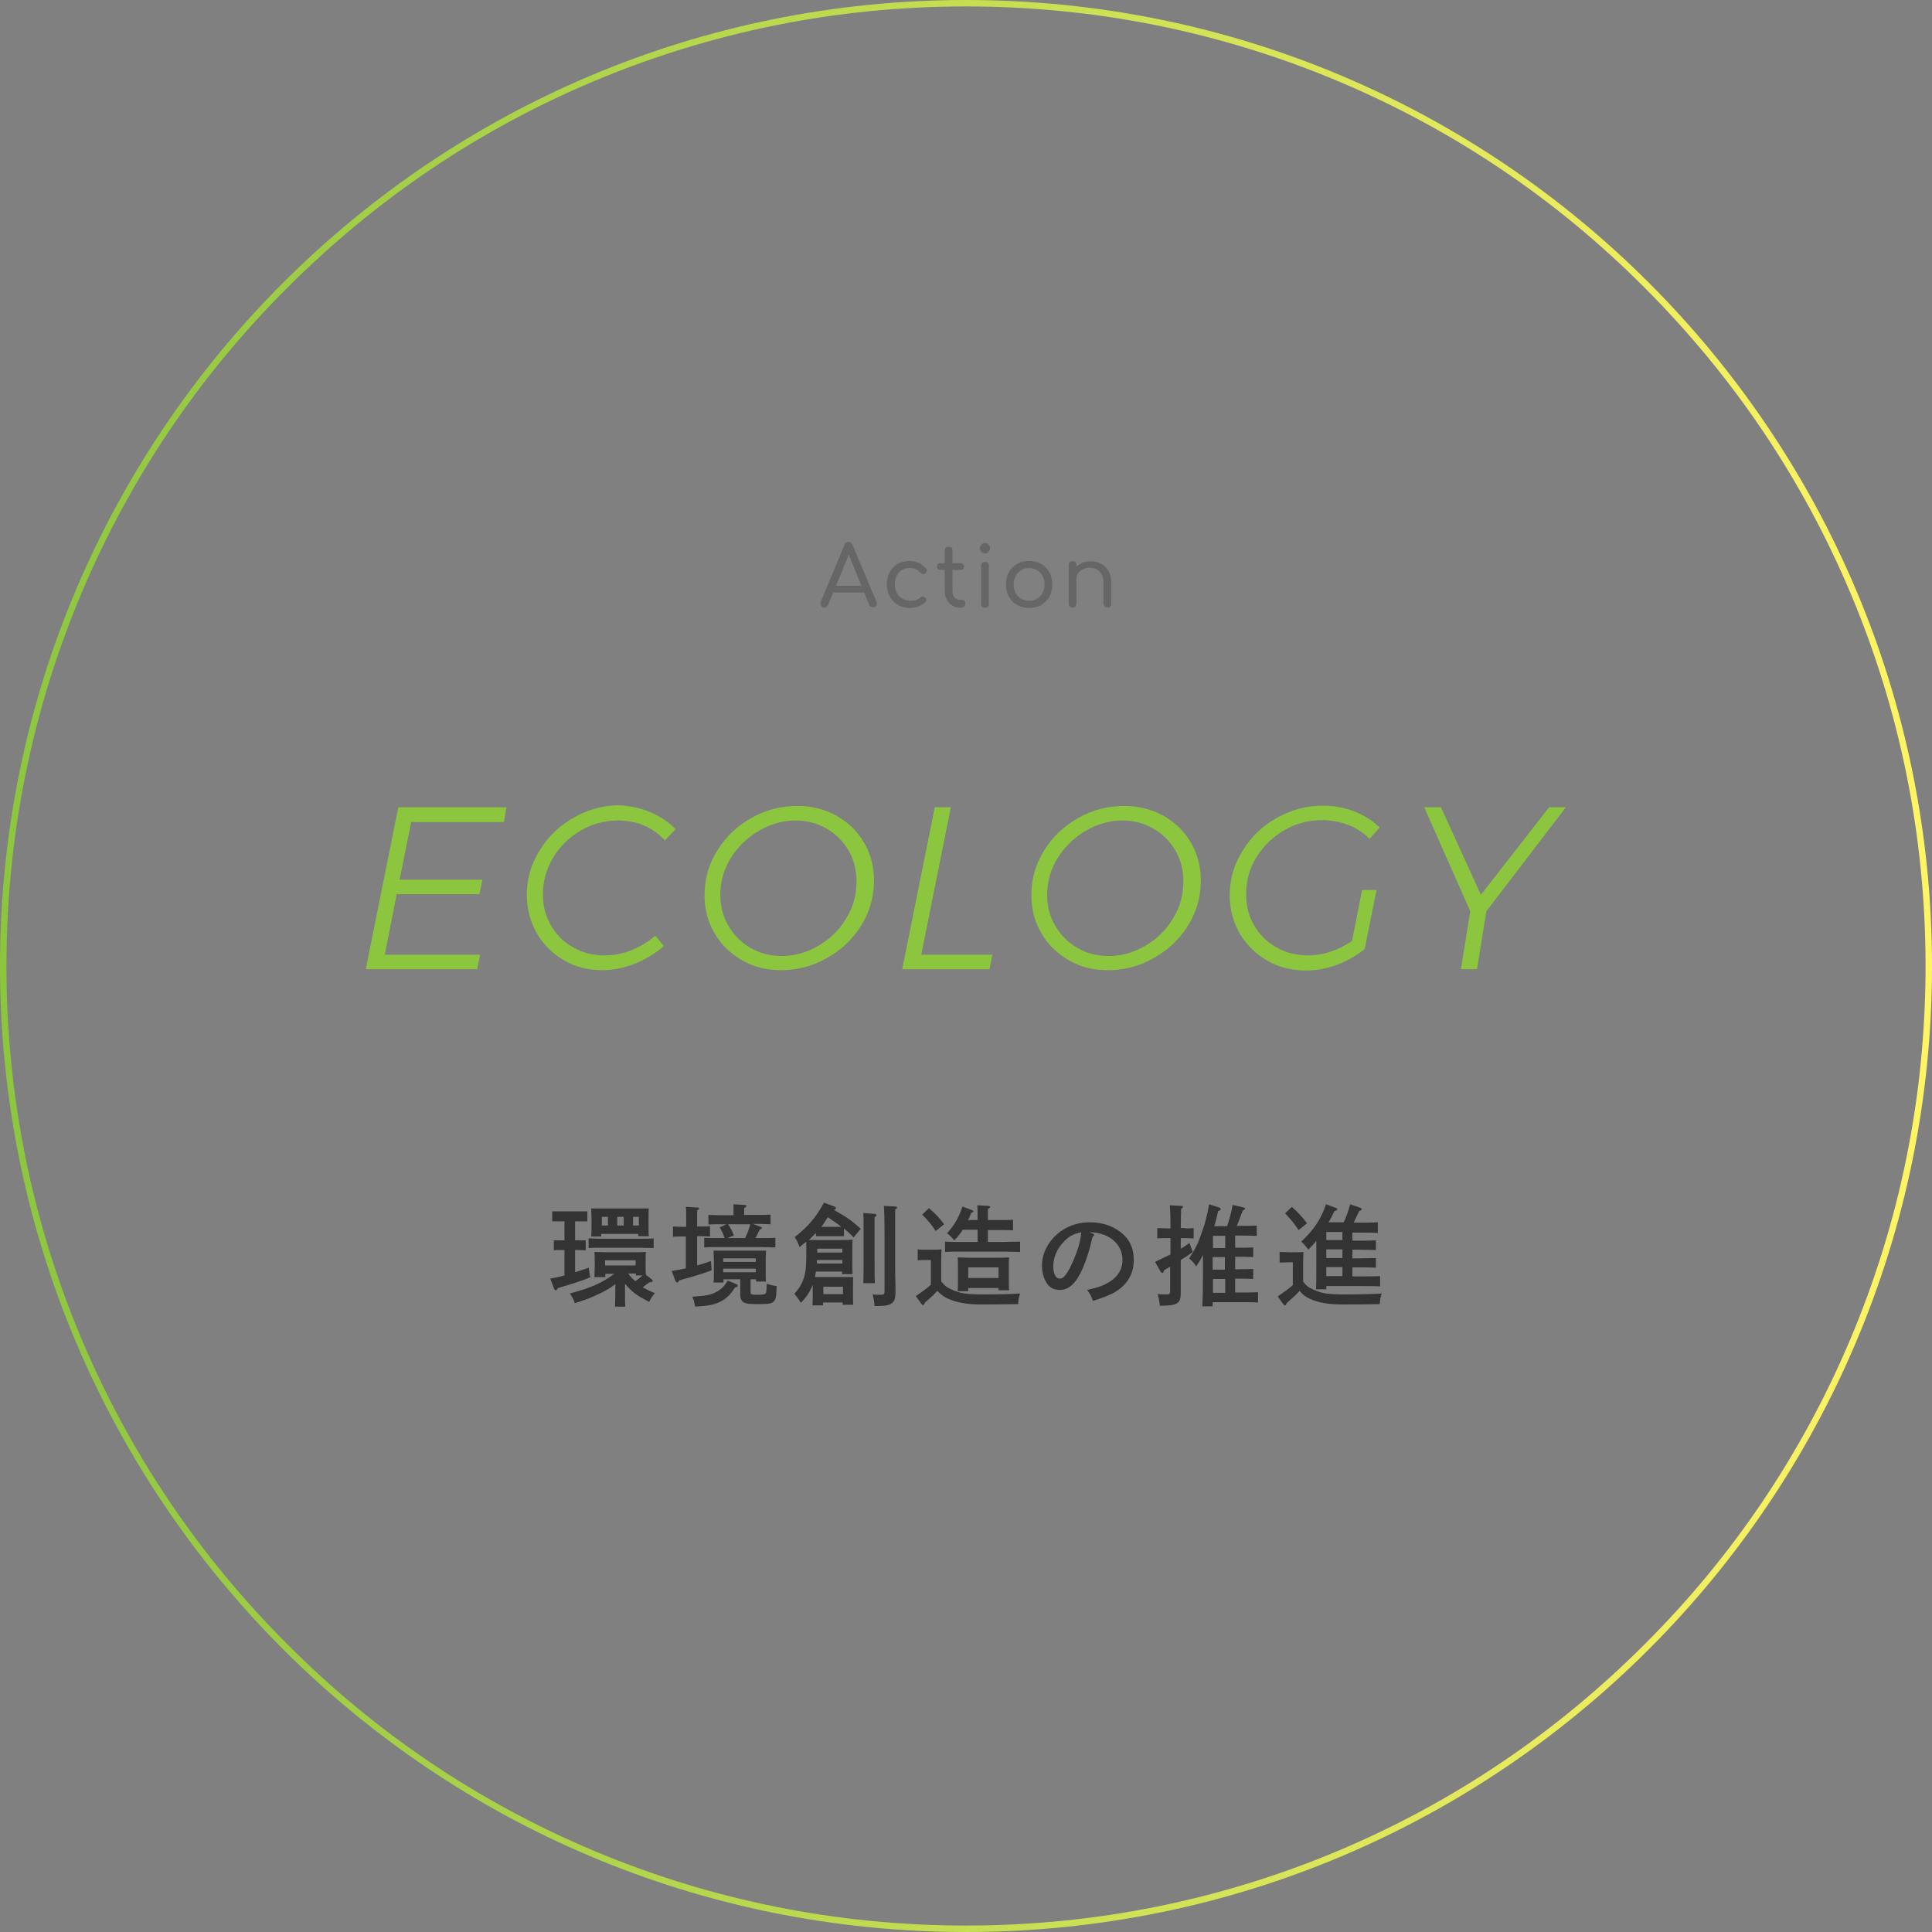 <svg enable-background="new 0 0 600 600" height="600" viewBox="0 0 600 600" width="600" xmlns="http://www.w3.org/2000/svg" xmlns:xlink="http://www.w3.org/1999/xlink"><rect x="0" y="0" width="600" height="600" fill="#808080" stroke="none"/><linearGradient id="a" gradientUnits="userSpaceOnUse" x1="0" x2="600" y1="300" y2="300"><stop offset="0" stop-color="#8cc63f"/><stop offset="1" stop-color="#fff564"/></linearGradient><path d="m300 2c40.2 0 79.3 7.9 116 23.4 35.5 15 67.4 36.5 94.7 63.9 27.4 27.4 48.9 59.2 63.9 94.7 15.5 36.7 23.4 75.8 23.4 116s-7.9 79.3-23.4 116c-15 35.5-36.5 67.4-63.9 94.7-27.4 27.4-59.2 48.9-94.7 63.9-36.7 15.5-75.8 23.4-116 23.4s-79.3-7.9-116-23.4c-35.5-15-67.4-36.5-94.7-63.9-27.4-27.4-48.9-59.2-63.9-94.7-15.5-36.7-23.4-75.8-23.4-116s7.9-79.3 23.4-116c15-35.5 36.5-67.4 63.9-94.7 27.4-27.4 59.2-48.9 94.7-63.9 36.7-15.5 75.8-23.4 116-23.4m0-2c-165.7 0-300 134.3-300 300s134.3 300 300 300 300-134.3 300-300-134.3-300-300-300z" fill="url(#a)"/><g fill="#8cc63f"><path d="m156.5 255.3h-28.8l-3.6 17.9h25.7l-.9 4.5h-25.7l-3.7 18.8h29.6l-.9 4.5h-34.6l10.1-50.3h33.6z"/><path d="m201.9 252.2c3 1.3 5.7 3 7.9 5.3l-3.3 3.5c-1.9-2-4-3.6-6.5-4.6-2.5-1.1-5.2-1.6-8-1.6-4.1 0-8 1-11.6 3.1s-6.5 4.9-8.6 8.4-3.2 7.4-3.2 11.5c0 3.5.8 6.7 2.5 9.6s3.9 5.2 6.9 6.8c2.9 1.7 6.2 2.5 9.8 2.5 2.8 0 5.6-.5 8.3-1.6s5.2-2.6 7.4-4.5l2.7 3.2c-2.7 2.3-5.8 4.2-9.1 5.5s-6.7 2-10 2c-4.5 0-8.5-1-12-3.1-3.6-2.1-6.4-4.9-8.4-8.4s-3.1-7.5-3.1-11.8c0-5 1.3-9.6 4-13.9 2.6-4.3 6.2-7.7 10.6-10.2s9.1-3.8 14.2-3.8c3.3.2 6.5.8 9.5 2.1z"/><path d="m260.1 253.5c3.7 2.2 6.6 5.1 8.6 8.8s2.9 7.8 2.7 12.3c-.2 4.8-1.6 9.3-4.3 13.4s-6.2 7.3-10.6 9.7c-4.3 2.4-9 3.6-13.9 3.6-4.5 0-8.6-1-12.2-3.1s-6.5-4.9-8.5-8.4c-2.1-3.5-3.1-7.5-3.1-11.8 0-5 1.3-9.7 4-13.9 2.6-4.3 6.2-7.6 10.6-10.1s9.2-3.7 14.3-3.7c4.6 0 8.7 1.1 12.4 3.2zm-24.4 4.5c-3.6 2.1-6.5 4.9-8.7 8.4s-3.3 7.3-3.3 11.5c0 3.5.8 6.7 2.5 9.6s4 5.2 6.9 6.9 6.2 2.5 9.7 2.5c4 0 7.8-1.1 11.4-3.2s6.5-4.9 8.6-8.5c2.2-3.5 3.2-7.4 3.2-11.5 0-3.5-.8-6.7-2.5-9.6s-4-5.2-6.9-6.8c-2.9-1.7-6.1-2.5-9.7-2.5-3.7 0-7.6 1.1-11.2 3.2z"/><path d="m286.1 296.5h22.1l-.9 4.5h-27.1l10.1-50.3h5z"/><path d="m361.6 253.5c3.7 2.2 6.6 5.1 8.6 8.8s2.9 7.8 2.7 12.3c-.2 4.8-1.6 9.3-4.3 13.4s-6.2 7.3-10.6 9.7c-4.3 2.4-9 3.6-13.9 3.6-4.5 0-8.6-1-12.2-3.1s-6.5-4.9-8.5-8.4c-2.1-3.5-3.1-7.5-3.1-11.8 0-5 1.3-9.7 4-13.9 2.6-4.3 6.2-7.6 10.6-10.1s9.2-3.7 14.3-3.7c4.5 0 8.7 1.1 12.4 3.2zm-24.4 4.5c-3.6 2.1-6.5 4.9-8.7 8.4s-3.3 7.3-3.3 11.5c0 3.5.8 6.7 2.5 9.6s4 5.2 6.9 6.9 6.2 2.5 9.7 2.5c4 0 7.8-1.1 11.4-3.2s6.5-4.9 8.6-8.5c2.2-3.5 3.2-7.4 3.2-11.5 0-3.5-.8-6.7-2.5-9.6s-4-5.2-6.9-6.8c-2.9-1.7-6.1-2.5-9.7-2.5-3.7 0-7.6 1.1-11.2 3.2z"/><path d="m423 276.4h4.5l-3.7 18.4c-5.8 4.4-11.9 6.6-18.2 6.6-4.5 0-8.5-1-12.1-3.1s-6.4-4.9-8.5-8.4c-2-3.5-3.1-7.5-3.1-11.8 0-5 1.3-9.6 4-13.9 2.6-4.3 6.2-7.7 10.6-10.2 4.5-2.5 9.2-3.8 14.4-3.8 3.4 0 6.6.6 9.7 1.8s5.7 2.9 7.9 5l-3.2 3.5c-1.8-1.9-4-3.3-6.6-4.3s-5.3-1.5-8.1-1.5c-4.2 0-8.1 1-11.7 3.1s-6.5 4.9-8.7 8.4-3.2 7.4-3.2 11.6c0 3.5.8 6.8 2.5 9.6 1.7 2.9 4 5.2 6.9 6.8 2.9 1.7 6.2 2.5 9.9 2.5 4.6 0 9.2-1.5 13.6-4.5z"/><path d="m486.3 250.7-24.7 32.3-2.9 18h-5l2.9-18-14.3-32.3h5.2l12.4 27.2 21.2-27.2z"/></g><path d="m256 188.7c-.5 0-.8-.2-1-.6s-.3-.8-.1-1.2l7.4-17.8c.2-.6.6-.8 1.2-.8s1 .3 1.2.8l7.5 17.8c.2.4.1.8-.1 1.2s-.6.5-1 .5c-.2 0-.5-.1-.7-.2s-.4-.3-.5-.6l-6.7-16.5h.8l-6.8 16.5c-.1.2-.3.4-.5.6s-.5.3-.7.3zm1.5-4.7 1-2.1h10.4l.9 2.1z" fill="#666"/><path d="m282.5 188.8c-1.4 0-2.6-.3-3.7-1-1.1-.6-1.9-1.5-2.5-2.6s-.9-2.3-.9-3.7.3-2.7.9-3.8 1.4-2 2.5-2.6 2.3-.9 3.6-.9c1 0 2 .2 2.9.6s1.6 1 2.3 1.8c.2.2.3.5.2.8s-.2.5-.5.7c-.2.2-.5.2-.7.2-.3-.1-.5-.2-.7-.4-.9-1-2-1.5-3.4-1.5-.9 0-1.7.2-2.4.6s-1.2 1-1.6 1.8-.6 1.7-.6 2.7.2 1.8.6 2.6 1 1.4 1.7 1.8 1.6.7 2.5.7c.6 0 1.2-.1 1.7-.2.5-.2.9-.4 1.3-.8.3-.2.5-.3.8-.3s.5.1.7.2c.3.2.4.5.5.8 0 .3-.1.5-.3.7-1.4 1.2-3 1.8-4.9 1.8z" fill="#666"/><path d="m292.1 177c-.3 0-.6-.1-.8-.3s-.3-.4-.3-.7.1-.6.3-.8.5-.3.8-.3h6.2c.3 0 .6.1.8.3s.3.5.3.8-.1.5-.3.7-.5.3-.8.3zm6 11.7c-.9 0-1.7-.2-2.4-.7-.7-.4-1.3-1-1.7-1.8s-.6-1.6-.6-2.6v-12.6c0-.3.1-.6.3-.9.2-.2.5-.3.9-.3s.7.1.9.3.3.5.3.9v12.6c0 .8.2 1.4.6 1.9s1 .8 1.6.8h.8c.3 0 .5.1.7.3s.3.5.3.9-.1.6-.4.9c-.3.2-.6.3-1 .3z" fill="#666"/><path d="m305.9 171.9c-.4 0-.8-.2-1.1-.5s-.5-.7-.5-1.1c0-.5.2-.9.5-1.2s.7-.5 1.1-.5.8.2 1.1.5.5.7.5 1.2c0 .4-.2.8-.5 1.1-.3.4-.7.5-1.1.5zm0 16.8c-.4 0-.7-.1-.9-.3s-.3-.5-.3-.9v-11.8c0-.4.1-.7.3-.9s.5-.3.9-.3.7.1.9.3.3.5.3.9v11.8c0 .4-.1.7-.3.9-.3.2-.6.3-.9.3z" fill="#666"/><path d="m319.6 188.8c-1.4 0-2.6-.3-3.7-.9s-1.9-1.5-2.6-2.6c-.6-1.1-.9-2.3-.9-3.8 0-1.4.3-2.7.9-3.8s1.5-1.9 2.6-2.6c1.1-.6 2.3-.9 3.7-.9s2.6.3 3.7.9 1.9 1.5 2.6 2.6c.6 1.1.9 2.3.9 3.8 0 1.4-.3 2.7-.9 3.8s-1.5 1.9-2.5 2.6c-1.1.6-2.4.9-3.8.9zm0-2.2c.9 0 1.8-.2 2.5-.7.7-.4 1.3-1 1.7-1.8s.6-1.6.6-2.6-.2-1.9-.6-2.6c-.4-.8-1-1.4-1.7-1.8s-1.6-.7-2.5-.7-1.8.2-2.5.7c-.7.4-1.3 1-1.7 1.8s-.6 1.6-.6 2.6.2 1.9.6 2.6c.4.8 1 1.4 1.7 1.8.7.5 1.6.7 2.5.7z" fill="#666"/><path d="m333.1 188.7c-.4 0-.7-.1-.9-.4-.2-.2-.3-.5-.3-.9v-11.9c0-.4.1-.7.3-.9s.5-.3.9-.3.7.1.9.3.3.5.3.9v11.9c0 .3-.1.6-.3.9s-.5.4-.9.4zm10.9 0c-.3 0-.6-.1-.9-.4-.2-.2-.4-.5-.4-.9v-6.6c0-1-.2-1.8-.6-2.5s-.9-1.1-1.5-1.5c-.7-.3-1.4-.5-2.2-.5s-1.5.2-2.1.5-1.1.7-1.5 1.3c-.4.5-.5 1.1-.5 1.8h-1.6c0-1.1.3-2.1.8-2.9.5-.9 1.3-1.5 2.2-2s2-.7 3.1-.7c1.2 0 2.3.3 3.2.8 1 .5 1.7 1.3 2.3 2.3s.8 2.2.8 3.6v6.6c0 .3-.1.6-.4.9-.1.1-.4.2-.7.2z" fill="#666"/><path d="m175.3 388.2h-1.3c-.6 0-1.5 0-2 .1v-3.1h2 1.3v-5.9h-1.8c-.6 0-1.5 0-2 0v-3.1h2 6.9 2v3.1c-.5 0-1.4 0-2 0h-1.8v5.9h1.3 2v3.1c-.5 0-1.4-.1-2-.1h-1.3v6.9c1.4-.4 2.8-.9 4.2-1.4l.5 3c-3 1.2-4.6 1.7-10 3.3-.3.5-.5.7-.7.7s-.4-.2-.5-.4l-1.2-3.2c1.5-.3 3-.6 4.4-1zm12.6 8.4h-3.3c0-.7.1-1.9.1-3.3v-1.5c0-1.1 0-2.4-.1-3 1.2 0 2.2.1 3.7.1h8.6c1.5 0 2.5 0 3.7-.1-.1.6-.1 1.9-.1 3v.9c0 1.4 0 2.4.1 3.2l1.9 1.5c.1.1.2.3.2.4 0 .2-.3.4-.6.4h-.1-.3c-1 .7-1.6 1.2-2.1 1.6 1.1.6 2.3 1.2 3.8 1.8-.8.9-1.1 1.3-1.8 2.7-3.1-1.6-4.3-2.3-6-4-.6-.6-1.1-1.1-1.5-1.6v2.1c0 2.2 0 3.9.1 5h-3.2c0-1.2.1-2.8.1-5v-2c-1.6 1.2-2.9 2-4.6 2.8-2.4 1.2-5.2 2.3-8 3.1-.3-1-.6-1.6-1.5-3 6.7-1.8 9.8-3.2 13.8-6.1h-2.8v1zm15.1-9c-1 0-2.9-.1-4-.1h-12.2c-1.1 0-3 0-4 .1v-3c1 0 2.8.1 4 .1h12.2c1.3 0 3.1 0 4-.1zm-16.1-3.6h-3.3c.1-.8.1-1.9.1-3.6v-2.1c0-1.1-.1-2.4-.1-3h3.7 10.5 3.7c-.1.6-.1 1.9-.1 3v2.1c0 1.6 0 2.8.1 3.5h-3.3v-.7h-11.5v.8zm0-6.1v2.7h1.9v-2.7zm10.5 15.1v-1.6h-9.5v1.6zm-5.7-15.1v2.7h2v-2.7zm3.4 17.6c.6.9 1.4 1.7 2.2 2.4.7-.5 1.5-1.1 2.2-1.8h-2v-.6zm1.5-14.9h1.8v-2.7h-1.8z" fill="#333"/><path d="m213.1 384h-1.4c-.9 0-2 0-2.7.1v-3.2c.7 0 2 .1 2.7.1h1.4v-1.1c0-2.7 0-4.1-.1-5.1l3.5.2c.4 0 .6.1.6.3s-.2.4-.6.6v3.9 1.1h1.3c.7 0 2 0 2.7-.1v3.2c-.7 0-1.8-.1-2.7-.1h-1.3v9.1c1.5-.4 3-.9 4.3-1.4l.2 2.9c-2.1.8-5.4 1.9-10 3.1-.3.5-.5.7-.7.7s-.4-.2-.5-.4l-1.2-3.2c1.5-.2 2.9-.5 4.4-.8v-9.9zm15.6 14.8c.3.1.4.3.4.5 0 .3-.2.4-.8.5-1.5 2.3-2.7 3.5-4.7 4.5-1.9.9-3.4 1.2-7.7 1.5-.4-1.8-.4-1.9-.9-3.1 4.3-.3 5.7-.5 7.5-1.5 1.5-.8 2.4-1.7 3.5-3.5zm7.5-17.8c.3.1.4.2.4.4s-.1.2-.6.4c-.5.8-.8 1.7-1.4 2.7h2.2c1.3 0 3 0 4-.1v3c-1 0-2.9-.1-4-.1h-14c-1.1 0-3 0-4.1.1v-3c1 .1 2.8.1 4.1.1h2.2c-.3-1.2-.9-2.3-1.5-3.3l2.1-1h-2.2c-1 0-2.4 0-3.4.1v-3c1 0 2.4.1 3.4.1h4.4v-1.2c0-.9 0-1.7 0-2.2l3.4.2c.4 0 .6.1.6.3s-.2.4-.7.7v2.1h4.8c1 0 2.4 0 3.4-.1v3c-1 0-2.4-.1-3.4-.1h-2.1zm-3.1 16.3v3.8c0 .9.1 1 2.3 1 1.3 0 2-.1 2.3-.3.2-.2.4-.6.4-3.1 1.4.4 2.1.6 3.1.7-.1 3.8-.3 4.6-1.5 5.2-.6.3-1.8.4-4.2.4-2.5 0-3.6-.1-4.3-.4-.9-.4-1.3-1.3-1.3-2.7v-4.6h-5.2v1h-3.1c.1-.8.1-1.9.1-3.6v-3.3c0-1.1-.1-2.4-.1-3h4.2 8.4 3.7c0 .6-.1 1.9-.1 3v3.1c0 1.6 0 2.8.1 3.5h-3.1v-.7zm1.6-6.5h-10.1v1.1h10.1zm0 3.2h-10.1v1.1h10.1zm-3.3-9.5c.7-1.4 1.2-2.8 1.6-4.3h-6.9c.8 1.1 1.4 2.3 1.8 3.5l-2 .8z" fill="#333"/><path d="m253.3 383c-.7.7-1.4 1.4-2.1 2.1h2.9 6.9c1.5 0 2.6 0 3.8-.1-.1.6-.1 1.9-.1 3v4.2c0 1.6 0 2.7.1 3.5h-3.3v-.8h-8.1l-.3 1.7h8.1 3.8c-.1.6-.1 1.9-.1 3v2.1c0 1.6 0 2.8.1 3.5h-3.3v-.7h-6.1v.9h-3.3c.1-.8.1-1.9.1-3.6v-2.8c-.8 2.1-2 3.9-3.7 5.6-.7-1.2-1.1-1.7-2-2.8 2.8-3.1 3.7-5.9 3.7-11.3v-2.6c0-.7 0-1.6 0-2.3-.7.6-1.4 1.1-2.1 1.7-.6-1.6-.7-1.9-1.5-3.1 4.2-3.3 6.5-6 9.1-10.7l3 1.1c.5.2.7.3.7.6 0 .2-.1.4-.7.5 4.1 2.3 5.9 3.6 8.4 5.9l-2.2 2.7c-1-1.1-2-1.9-3-2.8v2.4c-.5 0-1.4 0-2 0h-4.7c-.6 0-1.5 0-2 0v-.9zm.4 8.3v1.1h7.9v-1.1zm7.9-2.3v-1.2h-7.8v1.2zm-.3-8c-1.4-1.1-2.8-2-4.2-3-.6 1-1.3 2-2 3zm.5 20.9v-2.3h-6.1v2.3zm9.9-24.9c.3 0 .5.2.5.4s-.2.4-.6.6v5.8 7.7c0 3.1 0 5.5.1 7h-3.6c.1-1.5.1-3.8.1-7v-7.7c0-3.9 0-6-.1-7.1zm6.4-2.3c.3 0 .5.2.5.3 0 .2-.2.4-.6.6v8.8 9c0 1.5 0 2.5.1 5.9v2.1c0 1.8-.3 2.7-1.1 3.3-1 .7-1.9.9-5.4.9-.1-1.5-.2-2-.6-3.6 1 .1 1.6.1 2.3.1 1.3 0 1.4-.1 1.4-1.4v-16.2c0-5.6-.1-8.9-.2-10z" fill="#333"/><path d="m292.5 398.1c.8 1.2 1.7 1.8 3.1 2.4 2.6 1.2 4.5 1.5 10.1 1.5 3.8 0 8.4-.1 11.1-.3-.4 1.4-.5 1.5-.6 3.3-5.1.1-7.7.1-11.8.1s-7.4-.6-10-1.8c-1.4-.6-2.3-1.4-3.3-2.4-1 1.1-2 2-2.8 2.7-.2.2-.6.5-1.1 1-.2.5-.3.7-.5.7s-.3-.1-.5-.3l-1.8-2.5c1.8-1.2 3.2-2.2 4.7-3.5v-7.7h-.9c-.9 0-2.4 0-3.2.1v-3.4c.8.1 2.2.1 3.2.1h1.1c1.8 0 2.4 0 3.1-.1 0 .6-.1 1.5-.1 3v7.1zm-4-22.9c2.1 1.8 3.2 3 4.7 5l-2.6 2.1c-1.6-2.3-1.9-2.7-4.2-5.1zm15.1 6.7h-4.6c-.7 1.2-1.6 2.2-2.6 3.3-1-1.1-1.6-1.7-2.3-2.2 2.4-2.6 3.7-5 4.8-8.3l2.9 1.1c.4.2.5.2.5.4s-.2.3-.7.5c-.3.8-.6 1.6-1 2.2h3v-1.5c0-1.6 0-2-.1-3.1l3.4.2c.4 0 .6.2.6.3 0 .2-.2.4-.7.7v3.4h3.8c1.3 0 3 0 4-.1v3.3c-1-.1-2.9-.1-4-.1h-3.8v3.7h4.6c1.6 0 3.9-.1 5.4-.1v3.2c-1.5 0-3.8-.1-5.4-.1h-12.5c-1.8 0-4 0-5.4.1v-3.2c1.4.1 3.6.1 5.4.1h4.7zm-2.9 19.1h-3.3c.1-.8.1-1.9.1-3.6v-3.9c0-1.1 0-2.4-.1-3 1.2 0 2.2.1 3.7.1h8.5c1.5 0 2.6 0 3.8-.1-.1.6-.1 1.9-.1 3v3.7c0 1.6 0 2.8.1 3.5h-3.3v-.7h-9.4zm9.4-4.1v-3.3h-9.4v3.3z" fill="#333"/><path d="m339.4 383.1c.3.1.4.3.4.4 0 .2-.2.4-.5.6-1.2 5.1-1.8 6.8-3.1 9.9-2 4.5-4.2 6.6-7.1 6.6-1.9 0-3.3-.8-4.2-2.4-.9-1.5-1.3-3.3-1.3-5.2 0-4.2 2.4-8.4 6.4-11 2.5-1.6 5.3-2.4 8.5-2.4 3.6 0 6.8 1 9.3 2.9 2.9 2.1 4.3 5 4.3 8.8 0 4.5-2.1 7.9-6.4 10.3-1.4.7-3.9 1.7-6.3 2.4-.6-1.8-.9-2.2-1.8-3.4 3.6-.8 4.9-1.3 6.8-2.4 2.7-1.6 4.2-4 4.2-6.9 0-3.5-2.1-6.4-5.7-7.8-1.3-.5-2.8-.8-3.9-.8h-.7zm-8.9 2.4c-2.2 2.2-3.4 5-3.4 7.7 0 2.4.8 3.9 2 3.9 1.1 0 2-1.1 3.3-3.6 2-4.1 3.2-7.8 3.4-10.8-2.4.5-3.8 1.2-5.3 2.8z" fill="#333"/><path d="m368 381.5c.7 0 1.9 0 2.7-.1v3.2c-.7 0-1.8-.1-2.7-.1h-1.3v3.3c.9-.5 1.7-1.1 2.7-1.8l1 2.8c-1.3 1-2.5 1.8-3.7 2.5v2 5.6 2c0 1.8-.1 2.6-.5 3.2-.8 1.1-2.2 1.4-6 1.4-.1-1.4-.4-2.6-.7-3.6 1.1.1 1.8.1 2.5.1 1.3 0 1.4-.1 1.4-1.4v-7.2c-.6.4-1.3.7-1.9 1.1l-.1.4c-.1.3-.2.4-.4.4s-.3-.1-.5-.3l-1.8-3.1c2-1 3.5-1.7 4.8-2.3v-5.1h-1.4c-.9 0-2 0-2.7.1v-3.2c.7 0 2 .1 2.7.1h1.4c0-3.9-.1-6.4-.2-7.2l3.6.2c.3 0 .5.2.5.3 0 .2-.2.4-.6.6 0 1.3-.1 3.6-.1 6h1.3zm8.6 24.2h-3.2c.1-2.2.2-5.5.2-9.9v-6.1c-.5 1.1-1.1 2.1-2.1 3.6-.8-1.2-1.3-1.7-2.2-2.5 1.9-3 2.8-4.6 3.8-7.7 1.2-3.2 1.8-5.7 2.4-9.1l3.1 1c.3.1.5.3.5.5 0 .3 0 .3-.8.6-.4 1.9-.6 2.8-1.2 4.7h4c.7-2.1 1.5-5 1.7-6.6l3.5.8c.2.1.4.2.4.3 0 .2-.1.3-.7.6-.4.8-1.3 3.5-1.9 4.8h.8c1.6 0 3.9 0 5.4-.1v3.2c-1.5 0-3.8-.1-5.4-.1h-1.3v3.8h.2c1.7 0 4 0 5.4-.1v3c-1.5-.1-3.8-.1-5.4-.1h-.2v3.9h.2c1.7 0 4-.1 5.4-.1v3.1c-1.5-.1-3.8-.1-5.4-.1h-.2v4.3h1.7c1.6 0 3.9 0 5.4-.1v3.2c-1.5-.1-3.8-.1-5.4-.1h-8.7zm3.9-18.1v-3.8h-3.8v3.8zm-3.9 6.7h3.8v-3.9h-3.8zm3.9 7.2v-4.3h-3.8v4.3z" fill="#333"/><path d="m404.8 398.1c.8 1.2 1.7 1.8 3.1 2.4 2.6 1.2 4.5 1.5 10.1 1.5 3.8 0 8.4-.1 11.1-.3-.4 1.4-.5 1.5-.6 3.3-5.8.1-6.6.1-11.5.1-4.5 0-7.4-.5-10.1-1.7-1.4-.6-2.4-1.4-3.3-2.5-1.3 1.4-2.1 2.1-2.9 2.8-.2.2-.6.5-1.1 1-.2.5-.3.7-.5.7s-.3-.1-.5-.3l-1.8-2.5c1.8-1.2 3.2-2.2 4.7-3.5v-7.1h-.9c-.9 0-2.4.1-3.2.1v-3.3c.8 0 2.2.1 3.2.1h1.1c1.4 0 2.4 0 3.1-.1 0 .6-.1 1.8-.1 3v6.3zm-3.6-23.3c2.1 1.9 3.2 3.1 4.7 5.1l-2.6 2.1c-1.6-2.3-1.9-2.7-4.2-5.2zm7.6 10.5c-.7 1-1.4 1.7-2.5 2.8-1.1-1.5-1.1-1.5-2.2-2.5 3.9-3.6 6.2-7.1 7.7-11.6l3 1.1c.4.1.5.3.5.5s-.1.3-.9.5c-.7 1.6-1.2 2.5-1.8 3.5h4.7c.8-1.7 1.4-3.3 2-5.6l3.2 1.1c.2.1.4.2.4.4s0 .3-.8.6c-.7 1.6-1.3 2.7-1.7 3.6h2.1c1.6 0 3.9 0 5.4-.1v3.3c-1.5-.1-3.8-.1-5.4-.1h-2.5v2.5h1.9c1.6 0 3.9 0 5.4-.1v3c-1.5 0-3.8-.1-5.4-.1h-1.9v2.7h1.9c1.6 0 3.9-.1 5.4-.1v3c-1.5-.1-3.8-.1-5.4-.1h-1.9v2.8h3.2c1.6 0 3.9 0 5.4-.1v3.2c-1.5-.1-3.8-.1-5.4-.1h-11.3v1h-3.2c.1-1.5.1-3.8.1-6.9zm3.1-2.7v2.5h5v-2.5zm0 5.4v2.7h5v-2.7zm5 8.3v-2.8h-5v2.8z" fill="#333"/></svg>
